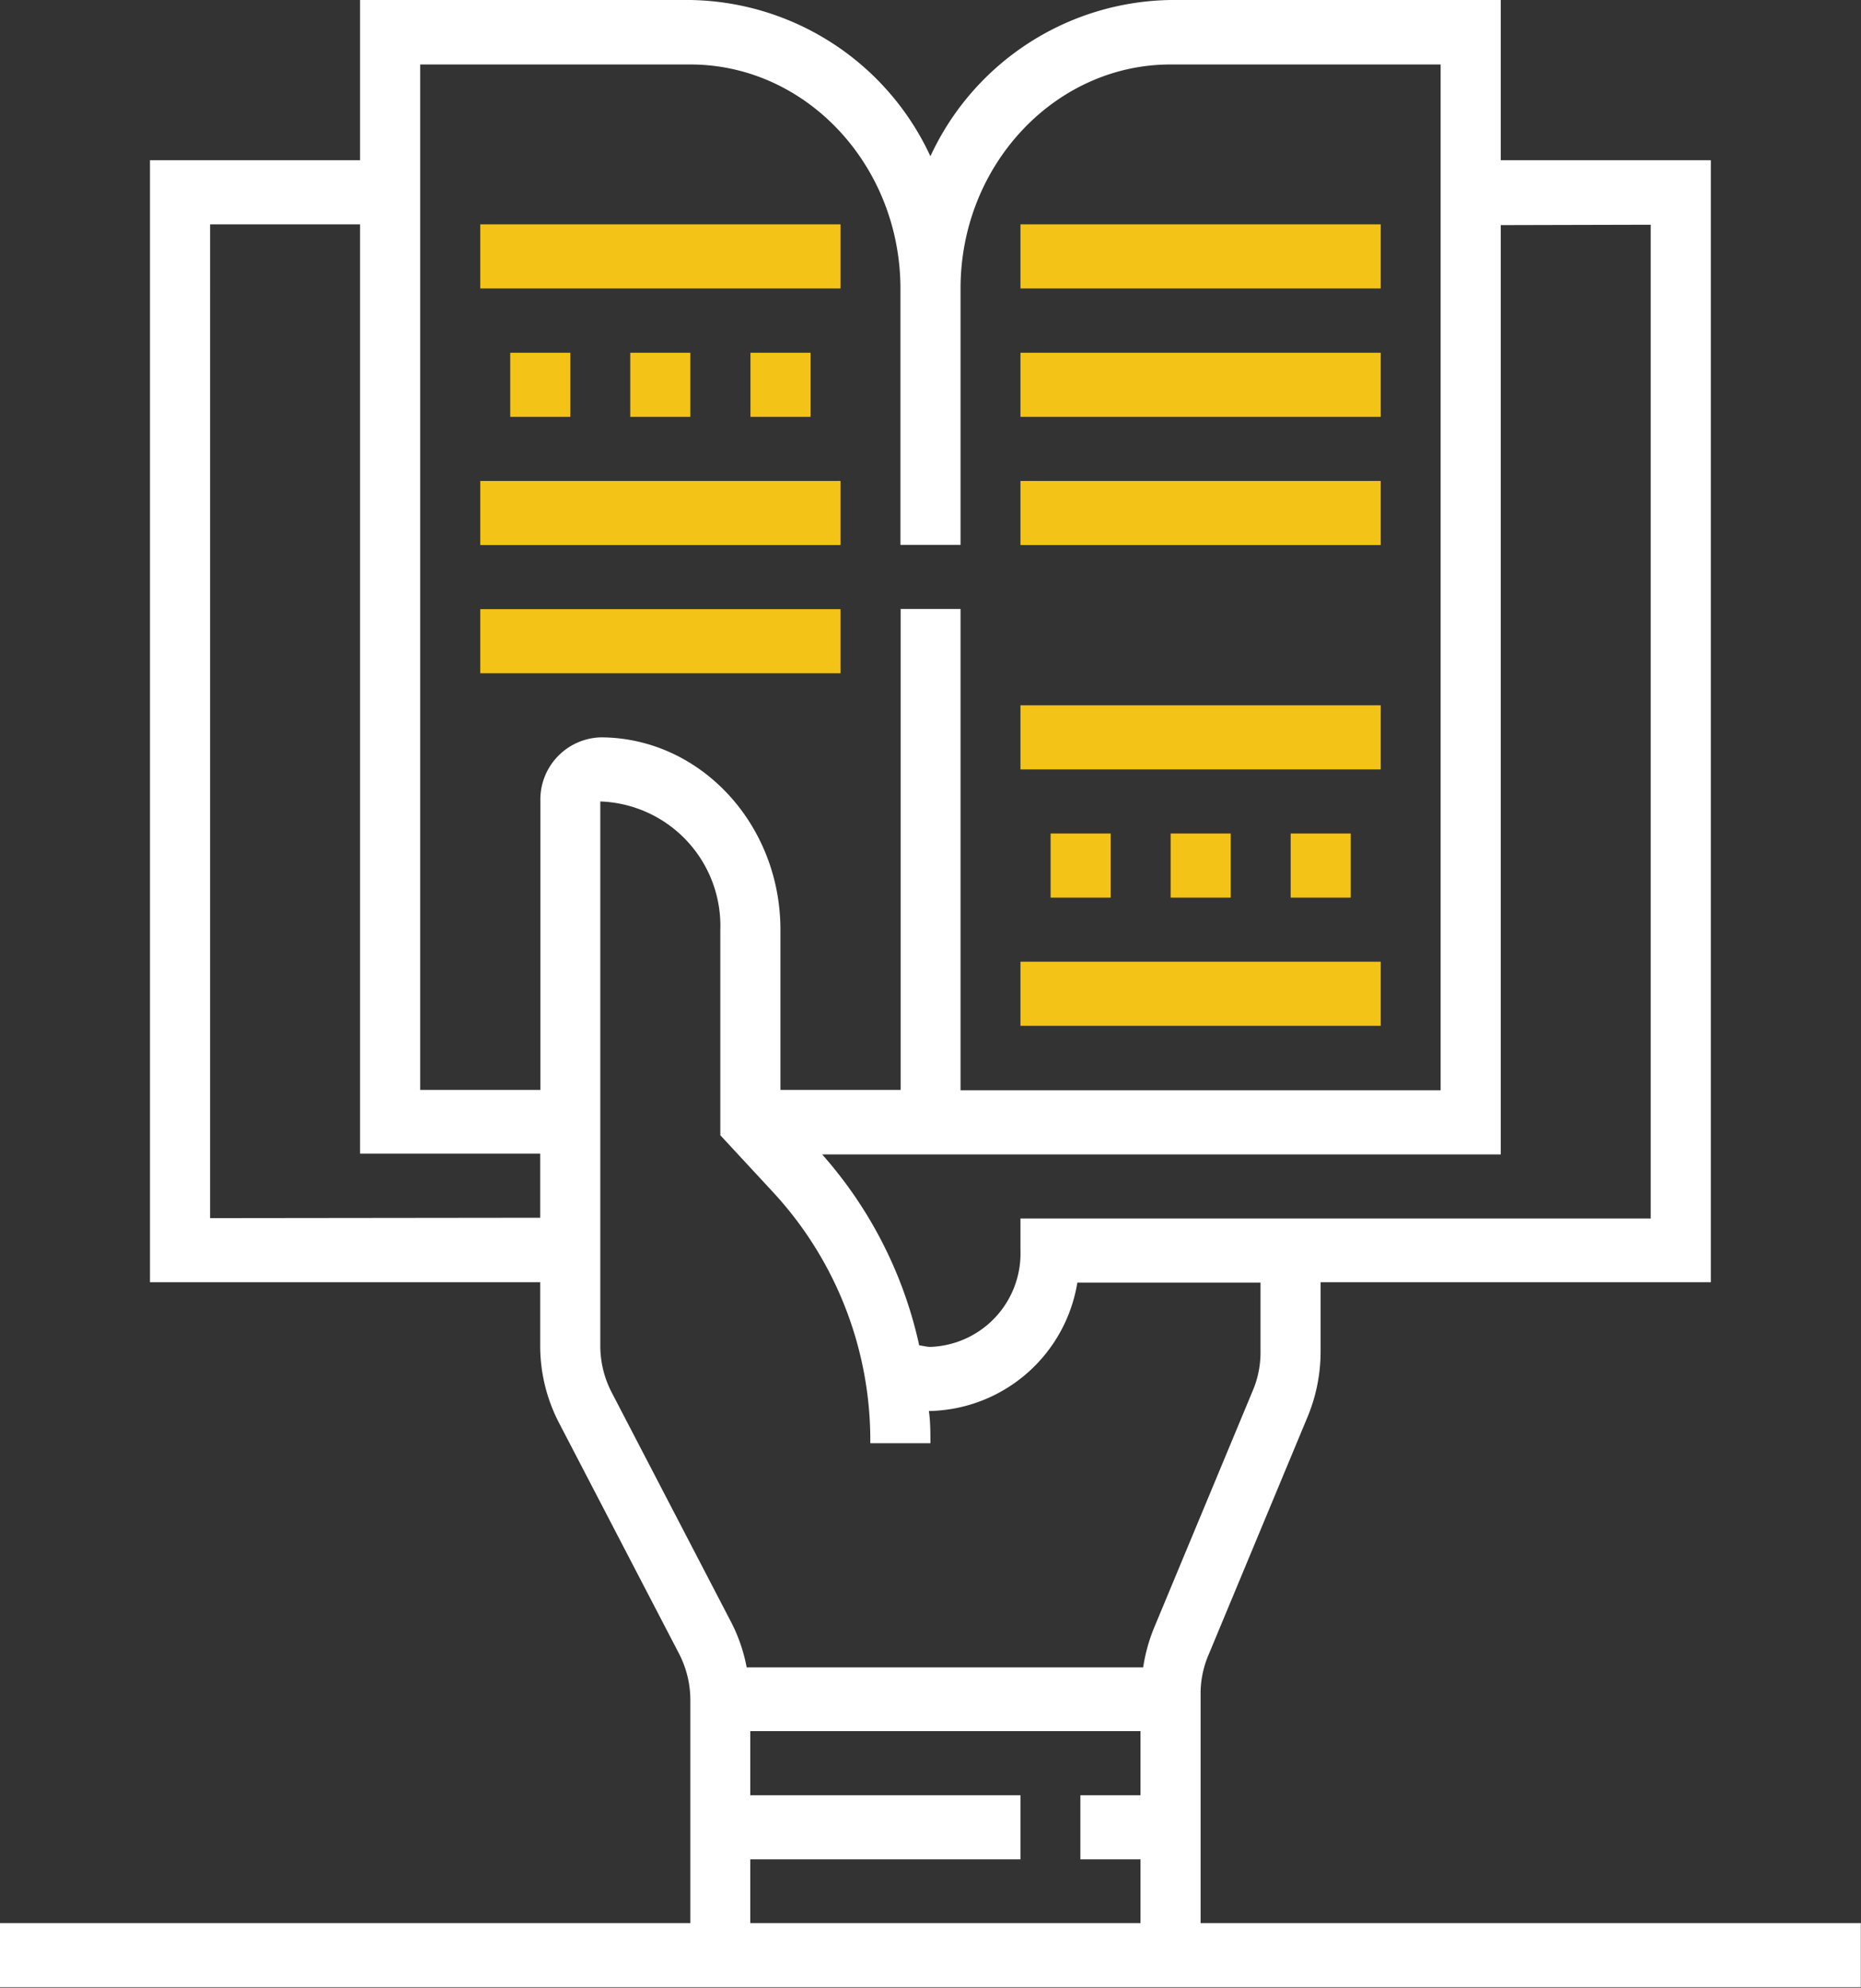 <svg id="Layer_1" data-name="Layer 1" xmlns="http://www.w3.org/2000/svg" viewBox="0 0 98.15 104.81"><rect x="0" y="0" width="98.15" height="104.81" fill="#333333" stroke="none"/><defs><style>.cls-1{fill:#fff;}.cls-2{fill:none;}.cls-3{fill:#f3c317;}</style></defs><title>ReferencesAndGuides-lighter</title><path class="cls-1" d="M100.91,153.64h14.25v-3.38H100.91v-3.38h20.58v3.38h-3.17v3.38h3.17V157H100.91ZM93.59,129a5.36,5.36,0,0,1-.59-2.47V97.86a6.56,6.56,0,0,1,6.33,6.76v10.84l2.78,3a19.27,19.27,0,0,1,5.13,13.24h3.17c0-.57,0-1.14-.08-1.7h.08a8.07,8.07,0,0,0,7.75-6.77h9.66v3.64a5.16,5.16,0,0,1-.41,2.06l-5.24,12.59a9.24,9.24,0,0,0-.54,2H100.72a8.7,8.7,0,0,0-.8-2.35Zm-21.17-9.17V67.43h7.91v49h9.5v3.38ZM83.5,59H97.75c6.1,0,11.08,5.31,11.08,11.83V84.33H112V70.81C112,64.29,117,59,123.07,59h14.25v54.09H112V87.71h-3.16v25.36h-6.34v-8.45c0-5.59-4.26-10.14-9.49-10.14a3.28,3.28,0,0,0-3.17,3.38v15.21H83.5Zm64.9,8.45v52.4H115.16v1.69a4.93,4.93,0,0,1-4.75,5.08c-.2,0-.39-.06-.59-.08a22.38,22.38,0,0,0-5.12-10.07h35.79v-49ZM124.66,157V144.94a5.16,5.16,0,0,1,.41-2.06l5.24-12.59a9,9,0,0,0,.68-3.44v-3.64h20.58V64.05H140.49V55.6H123.07a14.19,14.19,0,0,0-12.66,8.24A14.19,14.19,0,0,0,97.75,55.6H80.33v8.45H69.25v59.16H89.83v3.32a8.82,8.82,0,0,0,1,4.11l6.32,12.15a5.35,5.35,0,0,1,.6,2.46V157H61.34v3.38h98.14V157Z" transform="translate(-61.34 -55.6)"/><rect class="cls-2" width="98.15" height="104.81"/><rect class="cls-3" x="61.74" y="43.95" width="3.17" height="3.38"/><rect class="cls-3" x="68.07" y="43.95" width="3.17" height="3.38"/><rect class="cls-3" x="55.41" y="43.95" width="3.17" height="3.38"/><rect class="cls-3" x="53.82" y="50.71" width="19" height="3.38"/><rect class="cls-3" x="53.82" y="37.19" width="19" height="3.38"/><rect class="cls-3" x="53.82" y="25.36" width="19" height="3.38"/><rect class="cls-3" x="53.82" y="18.6" width="19" height="3.38"/><rect class="cls-3" x="53.82" y="11.83" width="19" height="3.38"/><rect class="cls-3" x="33.24" y="18.6" width="3.17" height="3.38"/><rect class="cls-3" x="39.58" y="18.6" width="3.17" height="3.38"/><rect class="cls-3" x="26.91" y="18.6" width="3.17" height="3.38"/><rect class="cls-3" x="25.33" y="11.83" width="19" height="3.38"/><rect class="cls-3" x="25.33" y="25.36" width="19" height="3.38"/><rect class="cls-3" x="25.33" y="32.12" width="19" height="3.38"/></svg>